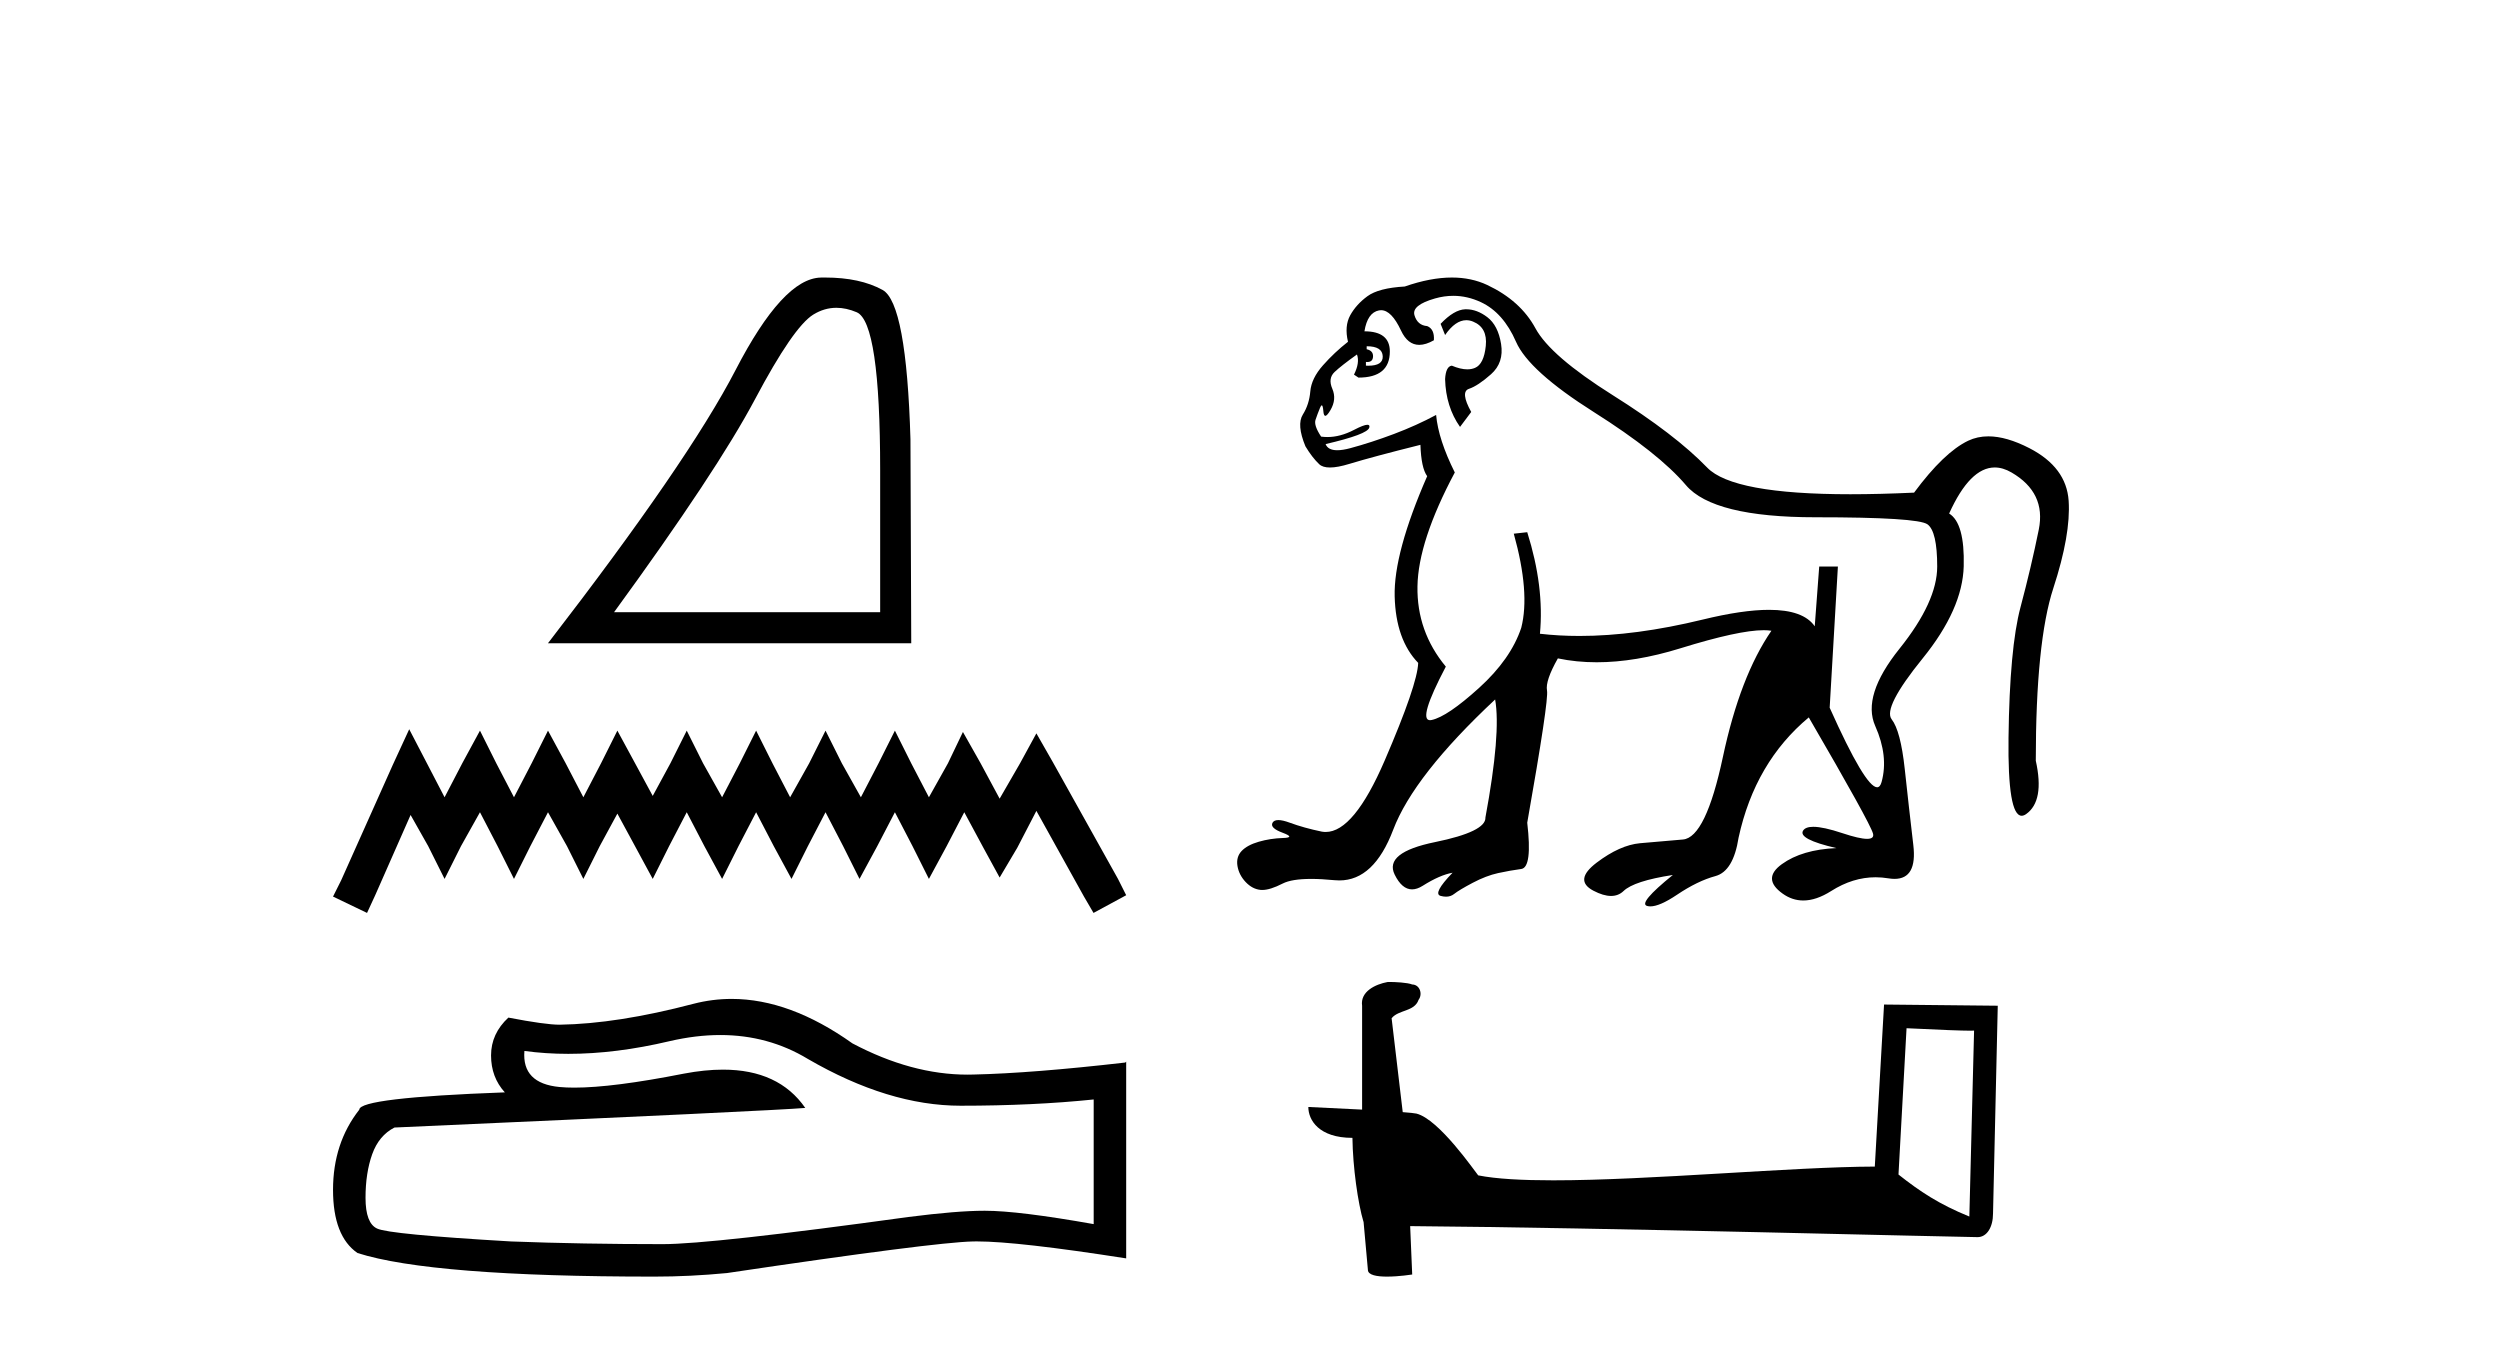 <?xml version='1.0' encoding='UTF-8' standalone='yes'?><svg xmlns='http://www.w3.org/2000/svg' xmlns:xlink='http://www.w3.org/1999/xlink' width='76.0' height='41.0' ><path d='M 25.427 9.357 Q 25.724 9.357 26.043 9.492 Q 26.757 9.795 26.757 14.299 L 26.757 18.61 L 18.668 18.61 Q 21.792 14.324 22.955 12.132 Q 24.117 9.94 24.723 9.564 Q 25.058 9.357 25.427 9.357 ZM 25.083 8.437 Q 25.019 8.437 24.953 8.438 Q 23.803 8.462 22.362 11.248 Q 20.92 14.033 16.658 19.555 L 27.702 19.555 L 27.678 13.355 Q 27.557 9.213 26.83 8.814 Q 26.145 8.437 25.083 8.437 Z' style='fill:#000000;stroke:none' /><path d='M 12.44 22.169 L 11.944 23.245 L 10.372 26.76 L 10.124 27.256 L 11.158 27.753 L 11.406 27.215 L 12.482 24.775 L 13.019 25.726 L 13.515 26.719 L 14.012 25.726 L 14.591 24.692 L 15.128 25.726 L 15.625 26.719 L 16.121 25.726 L 16.659 24.692 L 17.238 25.726 L 17.734 26.719 L 18.23 25.726 L 18.768 24.734 L 19.306 25.726 L 19.843 26.719 L 20.339 25.726 L 20.877 24.692 L 21.415 25.726 L 21.952 26.719 L 22.449 25.726 L 22.986 24.692 L 23.524 25.726 L 24.062 26.719 L 24.558 25.726 L 25.096 24.692 L 25.633 25.726 L 26.129 26.719 L 26.667 25.726 L 27.205 24.692 L 27.742 25.726 L 28.239 26.719 L 28.776 25.726 L 29.314 24.692 L 29.893 25.768 L 30.389 26.677 L 30.927 25.768 L 31.506 24.651 L 32.953 27.256 L 33.243 27.753 L 34.236 27.215 L 33.987 26.719 L 32.002 23.162 L 31.506 22.294 L 31.01 23.203 L 30.389 24.279 L 29.81 23.203 L 29.273 22.252 L 28.818 23.203 L 28.239 24.237 L 27.701 23.203 L 27.205 22.211 L 26.708 23.203 L 26.171 24.237 L 25.592 23.203 L 25.096 22.211 L 24.599 23.203 L 24.02 24.237 L 23.483 23.203 L 22.986 22.211 L 22.49 23.203 L 21.952 24.237 L 21.373 23.203 L 20.877 22.211 L 20.381 23.203 L 19.843 24.196 L 19.306 23.203 L 18.768 22.211 L 18.272 23.203 L 17.734 24.237 L 17.196 23.203 L 16.659 22.211 L 16.162 23.203 L 15.625 24.237 L 15.087 23.203 L 14.591 22.211 L 14.053 23.203 L 13.515 24.237 L 12.978 23.203 L 12.44 22.169 Z' style='fill:#000000;stroke:none' /><path d='M 21.897 31.465 Q 23.357 31.465 24.561 32.193 Q 27.01 33.614 29.202 33.614 Q 31.408 33.614 33.248 33.424 L 33.248 37.213 Q 30.961 36.807 29.946 36.807 L 29.919 36.807 Q 29.094 36.807 27.619 36.996 Q 21.625 37.822 20.15 37.822 Q 17.701 37.822 15.536 37.74 Q 11.829 37.524 11.464 37.348 Q 11.112 37.186 11.112 36.414 Q 11.112 35.657 11.315 35.088 Q 11.518 34.52 11.991 34.277 Q 23.573 33.762 24.48 33.681 Q 23.673 32.517 21.979 32.517 Q 21.429 32.517 20.786 32.639 Q 18.629 33.064 17.46 33.064 Q 17.214 33.064 17.011 33.045 Q 15.861 32.937 15.942 31.949 L 15.942 31.949 Q 16.588 32.037 17.276 32.037 Q 18.722 32.037 20.353 31.652 Q 21.158 31.465 21.897 31.465 ZM 22.242 30.367 Q 21.656 30.367 21.084 30.515 Q 18.77 31.124 17.011 31.151 Q 16.578 31.151 15.455 30.935 Q 14.928 31.422 14.928 32.085 Q 14.928 32.748 15.347 33.208 Q 10.922 33.37 10.922 33.735 Q 10.124 34.75 10.124 36.171 Q 10.124 37.578 10.868 38.092 Q 13.114 38.809 19.893 38.809 Q 20.976 38.809 22.099 38.701 Q 28.377 37.767 29.581 37.74 Q 29.638 37.739 29.7 37.739 Q 30.937 37.739 34.236 38.255 L 34.236 32.274 L 34.208 32.301 Q 31.381 32.626 29.595 32.666 Q 29.503 32.669 29.411 32.669 Q 27.711 32.669 25.914 31.719 Q 24.013 30.367 22.242 30.367 Z' style='fill:#000000;stroke:none' /><path d='M 41.547 10.526 Q 42.024 10.526 42.035 10.832 Q 42.046 11.118 41.594 11.118 Q 41.56 11.118 41.524 11.116 L 41.524 11.003 Q 41.547 11.005 41.567 11.005 Q 41.73 11.005 41.74 10.844 Q 41.751 10.662 41.547 10.617 L 41.547 10.526 ZM 44.573 9.402 Q 44.558 9.402 44.544 9.402 Q 44.203 9.414 43.794 9.845 L 43.931 10.185 Q 44.243 9.734 44.576 9.734 Q 44.678 9.734 44.782 9.777 Q 45.225 9.958 45.168 10.515 Q 45.111 11.071 44.839 11.184 Q 44.734 11.228 44.606 11.228 Q 44.4 11.228 44.135 11.116 Q 43.953 11.139 43.931 11.525 Q 43.953 12.365 44.385 12.978 L 44.725 12.524 Q 44.385 11.911 44.657 11.82 Q 44.93 11.729 45.327 11.377 Q 45.724 11.025 45.633 10.458 Q 45.542 9.89 45.213 9.641 Q 44.898 9.402 44.573 9.402 ZM 44.179 8.993 Q 44.606 8.993 45.02 9.186 Q 45.701 9.504 46.087 10.39 Q 46.473 11.275 48.448 12.524 Q 50.423 13.772 51.252 14.748 Q 52.081 15.725 55.191 15.725 Q 58.301 15.725 58.596 15.94 Q 58.891 16.156 58.891 17.223 Q 58.891 18.29 57.745 19.72 Q 56.598 21.15 57.007 22.07 Q 57.416 22.989 57.2 23.773 Q 57.156 23.933 57.064 23.933 Q 56.705 23.933 55.622 21.514 L 55.872 17.223 L 55.304 17.223 L 55.168 19.039 Q 54.822 18.539 53.779 18.539 Q 52.977 18.539 51.763 18.835 Q 49.72 19.333 48.017 19.333 Q 47.392 19.333 46.814 19.266 Q 46.95 17.836 46.428 16.179 L 46.019 16.224 Q 46.519 18.018 46.246 19.085 Q 45.928 20.038 44.964 20.912 Q 43.999 21.786 43.522 21.888 Q 43.495 21.894 43.473 21.894 Q 43.096 21.894 43.953 20.265 Q 43.068 19.198 43.091 17.825 Q 43.113 16.451 44.226 14.363 Q 43.726 13.364 43.658 12.614 Q 43.068 12.932 42.376 13.193 Q 41.683 13.454 41.047 13.625 Q 40.815 13.687 40.652 13.687 Q 40.37 13.687 40.298 13.5 Q 41.57 13.205 41.626 13 Q 41.651 12.913 41.569 12.913 Q 41.459 12.913 41.161 13.069 Q 40.743 13.286 40.355 13.286 Q 40.257 13.286 40.162 13.273 Q 39.935 12.932 39.992 12.762 Q 40.049 12.592 40.128 12.399 Q 40.159 12.323 40.182 12.323 Q 40.216 12.323 40.23 12.501 Q 40.241 12.641 40.29 12.641 Q 40.344 12.641 40.446 12.467 Q 40.639 12.138 40.503 11.82 Q 40.366 11.502 40.571 11.309 Q 40.775 11.116 41.252 10.776 L 41.252 10.776 Q 41.343 11.025 41.161 11.389 L 41.297 11.479 Q 42.251 11.479 42.251 10.685 Q 42.251 10.072 41.479 10.072 Q 41.57 9.504 41.922 9.436 Q 41.954 9.43 41.985 9.43 Q 42.302 9.43 42.591 10.049 Q 42.794 10.484 43.145 10.484 Q 43.344 10.484 43.59 10.344 Q 43.613 10.004 43.386 9.913 Q 43.091 9.89 43 9.584 Q 42.909 9.277 43.624 9.073 Q 43.904 8.993 44.179 8.993 ZM 44.138 8.437 Q 43.488 8.437 42.705 8.71 Q 41.91 8.755 41.57 9.005 Q 41.229 9.255 41.047 9.584 Q 40.866 9.913 40.979 10.39 Q 40.571 10.708 40.219 11.105 Q 39.867 11.502 39.833 11.899 Q 39.799 12.297 39.606 12.603 Q 39.413 12.91 39.685 13.568 Q 39.89 13.909 40.105 14.113 Q 40.21 14.212 40.431 14.212 Q 40.663 14.212 41.025 14.101 Q 41.729 13.886 43.181 13.523 Q 43.204 14.226 43.386 14.476 Q 42.364 16.814 42.398 18.131 Q 42.432 19.448 43.113 20.152 Q 43.091 20.81 42.092 23.126 Q 41.157 25.292 40.302 25.292 Q 40.243 25.292 40.185 25.282 Q 39.64 25.169 39.209 25.01 Q 38.993 24.93 38.862 24.93 Q 38.732 24.93 38.686 25.01 Q 38.596 25.169 38.993 25.316 Q 39.39 25.464 39.004 25.475 Q 38.618 25.487 38.266 25.589 Q 37.915 25.691 37.744 25.872 Q 37.574 26.054 37.619 26.327 Q 37.665 26.599 37.869 26.815 Q 38.074 27.03 38.323 27.053 Q 38.347 27.055 38.372 27.055 Q 38.613 27.055 38.993 26.86 Q 39.268 26.719 39.86 26.719 Q 40.172 26.719 40.571 26.758 Q 40.645 26.765 40.718 26.765 Q 41.769 26.765 42.353 25.225 Q 42.977 23.58 45.452 21.264 L 45.452 21.264 Q 45.633 22.286 45.157 24.851 Q 45.179 25.282 43.624 25.6 Q 42.069 25.918 42.398 26.588 Q 42.619 27.037 42.926 27.037 Q 43.078 27.037 43.25 26.928 Q 43.772 26.599 44.158 26.531 L 44.158 26.531 Q 43.545 27.166 43.794 27.235 Q 43.883 27.259 43.959 27.259 Q 44.1 27.259 44.203 27.178 Q 44.362 27.053 44.771 26.837 Q 45.179 26.622 45.542 26.542 Q 45.906 26.463 46.246 26.417 Q 46.587 26.372 46.428 25.01 Q 47.086 21.287 47.029 20.992 Q 46.973 20.696 47.359 20.015 Q 47.922 20.133 48.54 20.133 Q 49.713 20.133 51.082 19.709 Q 52.859 19.158 53.617 19.158 Q 53.75 19.158 53.851 19.175 Q 52.898 20.56 52.376 23.012 Q 51.854 25.464 51.161 25.521 Q 50.469 25.577 49.856 25.634 Q 49.243 25.691 48.539 26.224 Q 47.835 26.758 48.437 27.076 Q 48.743 27.237 48.976 27.237 Q 49.2 27.237 49.356 27.087 Q 49.674 26.781 50.855 26.599 L 50.855 26.599 Q 49.788 27.462 50.072 27.541 Q 50.117 27.554 50.17 27.554 Q 50.455 27.554 50.98 27.201 Q 51.604 26.781 52.149 26.633 Q 52.694 26.485 52.853 25.464 Q 53.352 23.171 54.987 21.809 Q 56.848 25.01 56.939 25.339 Q 56.984 25.501 56.759 25.501 Q 56.528 25.501 56.008 25.328 Q 55.43 25.135 55.124 25.135 Q 54.89 25.135 54.816 25.248 Q 54.646 25.509 55.826 25.782 Q 54.782 25.827 54.169 26.27 Q 53.556 26.712 54.192 27.166 Q 54.484 27.375 54.82 27.375 Q 55.214 27.375 55.668 27.087 Q 56.326 26.669 57.018 26.669 Q 57.21 26.669 57.404 26.701 Q 57.506 26.718 57.594 26.718 Q 58.286 26.718 58.165 25.691 Q 58.029 24.533 57.904 23.375 Q 57.779 22.217 57.506 21.866 Q 57.234 21.514 58.449 20.015 Q 59.663 18.517 59.697 17.212 Q 59.731 15.906 59.254 15.611 Q 59.886 14.211 60.64 14.211 Q 60.889 14.211 61.15 14.363 Q 62.206 14.976 61.979 16.099 Q 61.752 17.223 61.423 18.46 Q 61.093 19.698 61.059 22.422 Q 61.03 24.799 61.458 24.799 Q 61.521 24.799 61.593 24.749 Q 62.16 24.351 61.888 23.126 Q 61.888 19.516 62.421 17.881 Q 62.955 16.247 62.887 15.225 Q 62.819 14.204 61.695 13.625 Q 60.996 13.265 60.446 13.265 Q 60.112 13.265 59.833 13.398 Q 59.096 13.75 58.188 14.976 Q 57.135 15.025 56.252 15.025 Q 52.682 15.025 51.899 14.215 Q 50.923 13.205 49.027 12.013 Q 47.132 10.821 46.678 9.981 Q 46.224 9.141 45.213 8.664 Q 44.731 8.437 44.138 8.437 Z' style='fill:#000000;stroke:none' /><path d='M 57.959 31.258 C 59.042 31.311 59.639 31.333 59.896 31.333 C 59.948 31.333 59.987 31.332 60.012 31.33 L 60.012 31.33 L 59.868 36.983 C 58.939 36.604 58.366 36.221 57.714 35.706 L 57.959 31.258 ZM 42.243 29.852 C 42.212 29.852 42.189 29.853 42.179 29.854 C 41.821 29.92 41.345 30.138 41.408 30.577 C 41.408 31.629 41.408 32.681 41.408 33.732 C 40.707 33.695 39.987 33.663 39.773 33.652 L 39.773 33.652 C 39.773 34.049 40.093 34.591 41.114 34.591 C 41.125 35.485 41.282 36.581 41.449 37.14 C 41.45 37.139 41.451 37.138 41.452 37.138 L 41.584 38.603 C 41.584 38.765 41.861 38.809 42.165 38.809 C 42.529 38.809 42.931 38.745 42.931 38.745 L 42.869 37.274 L 42.869 37.274 C 48.614 37.319 59.575 37.609 60.119 37.609 C 60.4 37.609 60.588 37.308 60.588 36.889 L 60.732 30.574 L 57.275 30.538 L 56.994 35.464 C 54.489 35.471 50.161 35.882 47.219 35.882 C 46.284 35.882 45.489 35.841 44.937 35.731 C 44.825 35.597 43.746 34.024 43.059 33.853 C 43.005 33.84 42.844 33.825 42.643 33.809 C 42.531 32.857 42.418 31.905 42.305 30.954 C 42.521 30.689 42.998 30.761 43.125 30.394 C 43.255 30.222 43.166 29.934 42.931 29.928 C 42.782 29.868 42.401 29.852 42.243 29.852 Z' style='fill:#000000;stroke:none' /></svg>